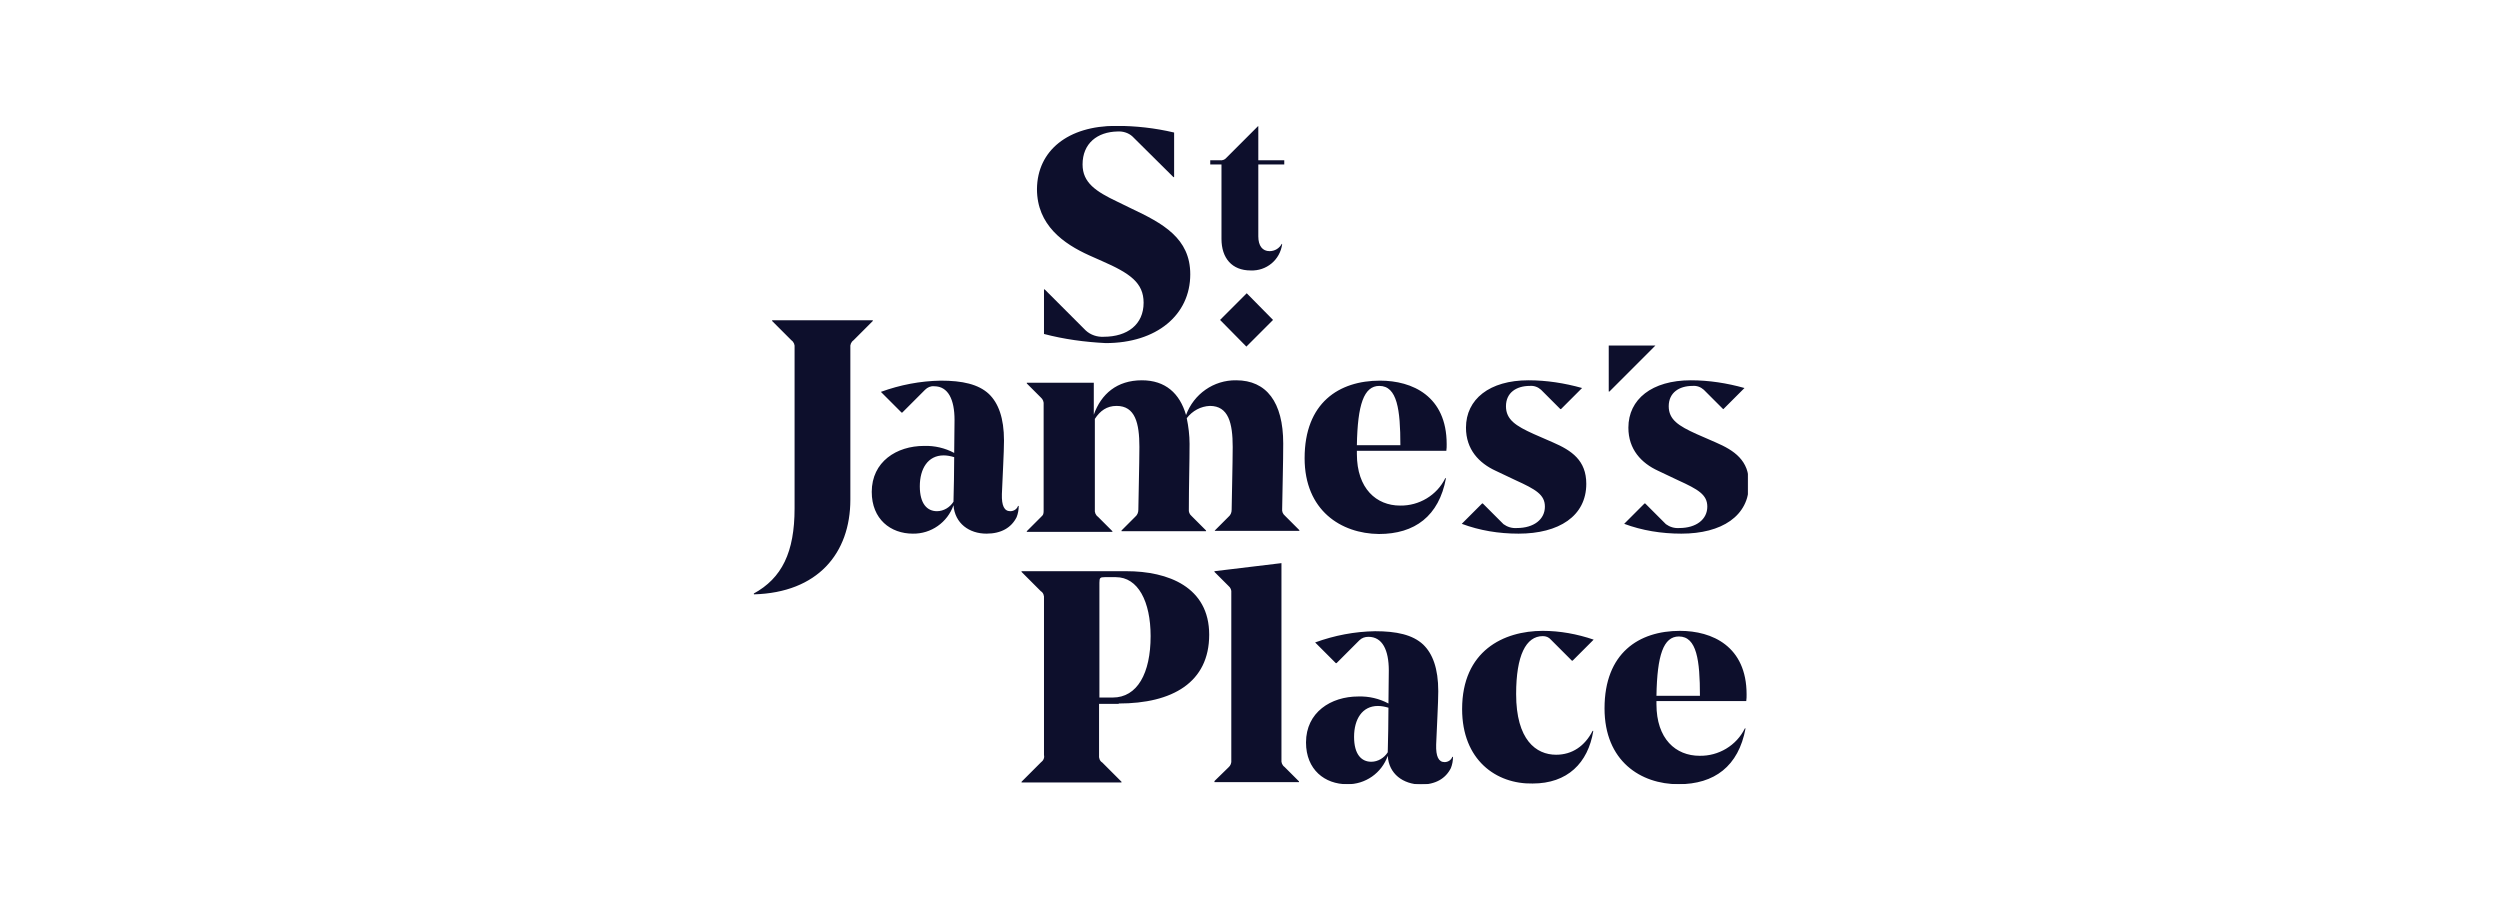 <svg width="3039" height="1105" viewBox="0 0 3039 1105" fill="none" xmlns="http://www.w3.org/2000/svg">
<mask id="mask0_22_605" style="mask-type:luminance" maskUnits="userSpaceOnUse" x="916" y="153" width="1209" height="801">
<path d="M2124.87 153H916V953.294H2124.87V153Z" fill="white"/>
</mask>
<g mask="url(#mask0_22_605)">
<path d="M1269.07 405.971V351.794H1269.92L1319.81 401.705C1325.78 407.251 1333.88 409.811 1341.56 409.384C1370.55 409.384 1390.17 394.453 1390.17 368.004C1390.17 343.688 1373.54 332.17 1339.42 317.239L1324.07 310.414C1292.95 296.336 1260.54 273.727 1260.54 229.787C1260.96 182.862 1298.49 153 1356.48 153C1380.36 153 1403.81 155.56 1427.26 161.105V215.283H1426.41L1376.52 165.798C1371.83 161.532 1365.01 159.399 1358.61 159.826C1333.88 160.252 1315.97 174.33 1315.97 199.926C1315.97 222.109 1332.17 232.773 1358.19 245.145L1374.82 253.25C1413.62 271.594 1446.88 289.511 1446.88 333.45C1446.88 382.935 1405.94 417.063 1344.11 417.063C1318.53 415.783 1293.37 412.37 1269.07 405.971ZM1476.3 949.454L1493.36 932.817C1495.92 930.684 1497.19 927.271 1496.77 923.858V720.799C1497.19 717.386 1495.92 714.4 1493.36 712.267L1476.3 695.203V694.35L1557.74 684.538V923.432C1557.32 926.845 1558.6 930.257 1561.58 932.39L1579.07 949.881V950.734H1476.3V949.454ZM1777.35 862.002C1777.35 791.187 1827.66 766.871 1875.42 766.871C1896.31 766.871 1917.21 770.711 1937.25 777.536L1911.66 803.132H1910.81L1885.23 777.536C1882.67 774.55 1879.26 773.27 1875.42 773.27C1854.95 773.27 1843.01 796.733 1843.01 843.658C1843.01 899.543 1867.32 917.46 1891.62 917.46C1911.24 917.46 1926.59 906.795 1935.97 888.451H1936.82C1930.43 927.698 1905.27 952.44 1863.05 952.44C1818.71 953.294 1777.35 923.858 1777.35 862.002ZM1950.47 861.149C1950.47 793.747 1992.25 766.871 2042.14 766.871C2081.37 766.871 2123.16 785.641 2123.16 844.085C2123.16 846.645 2123.16 849.631 2122.74 852.19H2013.58V856.03C2013.58 898.263 2037.03 918.739 2066.02 918.739C2089.05 919.166 2110.8 906.368 2121.03 885.465H2121.88C2113.35 931.537 2083.93 953.294 2040.44 953.294C1994.39 953.294 1950.47 925.138 1950.47 861.149ZM2066.45 845.791C2066.45 802.705 2062.61 773.697 2040.87 773.697C2022.1 773.697 2014.43 796.306 2013.58 845.791H2066.45ZM1515.53 356.486L1547.51 388.907L1515.1 421.329L1483.12 388.907L1515.53 356.486ZM1955.58 420.049V475.933H1956.44L2012.3 420.049H1955.58ZM1484.83 290.364V199.926H1471.18V194.806H1482.7C1485.68 195.233 1488.67 194.38 1490.8 191.82L1529.18 153.427H1529.6V194.806H1561.16V199.926H1529.6V287.378C1529.6 298.896 1534.72 305.295 1543.25 305.295C1549.64 305.295 1555.19 301.882 1558.17 296.336L1558.6 296.763C1556.04 315.96 1539.41 329.611 1520.22 328.757C1497.62 328.757 1484.83 313.827 1484.83 290.364ZM1159.05 614.15C1151.8 635.053 1131.76 649.131 1109.59 648.704C1082.73 648.704 1059.7 631.214 1059.7 597.939C1059.7 561.252 1089.97 542.055 1123.23 542.055C1136.03 541.629 1148.82 544.615 1159.91 550.587C1159.91 537.363 1160.33 524.138 1160.33 510.487C1160.33 485.745 1152.66 469.534 1135.6 469.534C1131.34 469.107 1127.5 470.814 1124.51 473.8L1096.8 501.529H1095.94L1070.79 476.36C1094.24 467.828 1118.54 463.135 1143.7 462.708C1169.71 462.708 1189.33 466.974 1202.12 478.919C1213.63 490.011 1220.46 507.928 1220.46 535.656C1220.46 549.734 1218.75 578.316 1217.9 600.499C1217.47 615.003 1220.88 621.402 1228.13 621.402C1232.4 621.402 1236.23 618.843 1237.51 615.003H1238.36C1238.36 619.696 1237.51 624.388 1235.81 628.654C1229.41 641.452 1217.04 648.704 1199.14 648.704C1178.24 648.704 1160.76 636.333 1159.05 614.15ZM1139.01 621.402C1147.11 621.402 1154.79 616.71 1159.05 609.884C1159.48 591.54 1159.91 574.05 1159.91 555.706C1155.64 554.427 1151.38 553.573 1147.11 553.573C1127.92 553.573 1118.12 569.784 1118.12 591.114C1118.12 612.444 1127.07 621.402 1139.01 621.402ZM1686.95 918.739C1679.7 939.643 1659.66 953.72 1637.48 953.294C1610.62 953.294 1587.59 935.803 1587.59 902.529C1587.59 865.841 1617.87 846.645 1651.13 846.645C1663.92 846.218 1676.71 849.204 1687.8 855.177C1687.8 841.526 1688.23 828.728 1688.23 815.077C1688.23 790.334 1680.55 774.123 1663.49 774.123C1659.23 774.123 1655.39 775.403 1652.41 778.389L1624.69 806.118H1623.84L1598.68 780.949C1622.13 772.417 1646.44 767.724 1671.6 767.298C1697.61 767.298 1717.22 771.564 1730.01 783.509C1741.53 794.6 1748.35 812.517 1748.35 840.246C1748.35 854.323 1746.64 882.905 1745.79 905.088C1745.36 919.593 1748.78 926.418 1756.02 926.418C1760.29 926.418 1764.13 923.859 1765.41 920.019H1766.26C1766.26 924.712 1765.41 929.404 1763.7 933.67C1757.3 946.468 1744.94 953.72 1727.03 953.72C1705.71 953.294 1688.23 940.922 1686.95 918.739ZM1666.91 925.991C1675.01 925.991 1682.68 921.299 1686.95 914.473C1687.37 896.13 1687.8 878.639 1687.8 860.296C1683.54 859.016 1679.27 858.163 1675.01 858.163C1655.82 858.163 1646.01 874.373 1646.01 895.703C1646.01 917.033 1654.97 925.991 1666.91 925.991ZM1476.73 644.865L1493.36 628.228C1495.92 626.095 1497.19 623.109 1497.19 619.696C1497.19 613.723 1498.47 561.679 1498.47 543.335C1498.47 514.327 1493.36 493.423 1470.76 493.423C1459.67 493.85 1449.44 499.396 1442.61 508.354C1444.75 518.593 1446.03 529.257 1446.03 539.496C1446.03 562.532 1445.17 590.261 1445.17 618.843C1444.75 622.255 1446.03 625.241 1448.58 627.374L1466.07 644.865V645.718H1363.3V644.865L1379.93 628.228C1382.49 626.095 1383.77 623.109 1383.77 619.696C1383.77 613.723 1385.05 561.679 1385.05 543.335C1385.05 514.327 1379.93 493.423 1357.33 493.423C1345.39 493.423 1337.29 499.396 1330.9 509.207V619.269C1330.47 622.682 1331.75 626.095 1334.73 628.228L1352.22 645.718V646.571H1248.17V645.718L1265.23 628.654C1268.64 625.668 1268.64 624.388 1268.64 619.696V492.144C1269.07 488.731 1267.79 485.318 1265.23 483.185L1248.17 466.121V465.268H1329.62V504.088C1338.57 478.919 1357.76 462.282 1388.03 462.282C1416.6 462.282 1434.09 478.066 1441.76 504.515C1451.14 478.919 1475.45 461.855 1502.74 462.282C1539.41 462.282 1559.88 488.731 1559.88 539.069C1559.88 562.959 1559.02 589.834 1558.6 618.416C1558.17 621.829 1559.45 624.815 1562.01 626.948L1579.49 644.438V645.291H1476.73V644.865ZM1585.89 556.986C1585.89 489.584 1627.68 462.708 1677.57 462.708C1716.8 462.708 1758.58 481.479 1758.58 539.922C1758.58 542.482 1758.58 545.468 1758.16 548.028H1649.42V551.867C1649.42 594.1 1673.3 614.577 1701.87 614.577C1724.9 615.003 1746.64 602.205 1756.88 581.302H1757.73C1749.2 627.374 1719.78 649.131 1676.29 649.131C1630.23 648.704 1585.89 620.549 1585.89 556.986ZM1702.3 541.202C1702.3 498.116 1698.46 469.107 1676.71 469.107C1657.95 469.107 1650.28 491.717 1649.42 541.202H1702.3ZM1776.92 636.76L1801.65 612.017H1802.5L1827.66 637.186C1832.35 640.599 1837.9 642.305 1843.86 641.879C1864.76 641.879 1877.98 631.214 1877.98 615.856C1877.98 601.352 1866.89 594.953 1842.59 583.862L1818.28 572.344C1797.81 562.959 1782.04 546.321 1782.04 519.872C1782.04 485.318 1810.6 462.282 1857.94 462.282C1880.11 462.282 1901.86 465.695 1923.18 471.667L1897.59 497.263H1896.74L1873.29 473.8C1869.45 470.387 1864.76 468.681 1859.64 469.107C1843.44 469.107 1830.65 477.213 1830.65 493.85C1830.65 510.061 1842.59 517.739 1864.33 527.551L1887.78 537.789C1910.38 547.601 1928.29 559.546 1928.29 588.128C1928.29 627.374 1895.03 648.704 1846 648.704C1821.69 648.704 1798.67 644.865 1776.92 636.76ZM1974.35 636.76L1999.08 612.017H1999.93L2025.09 637.186C2029.78 640.599 2035.32 642.305 2041.29 641.879C2062.19 641.879 2075.4 631.214 2075.4 615.856C2075.4 601.352 2064.32 594.953 2040.01 583.862L2015.71 572.344C1995.24 562.959 1979.46 546.321 1979.46 519.872C1979.46 485.318 2008.03 462.282 2055.36 462.282C2077.54 462.282 2099.28 465.695 2120.6 471.667L2095.02 497.263H2094.59L2071.14 473.8C2067.3 470.387 2062.61 468.681 2057.5 469.107C2041.29 469.107 2028.5 477.213 2028.5 493.85C2028.5 510.061 2040.44 517.739 2062.19 527.551L2085.64 537.789C2108.24 547.601 2126.15 559.546 2126.15 588.128C2126.15 627.374 2092.89 648.704 2043.85 648.704C2019.55 648.704 1996.09 644.865 1974.35 636.76ZM1359.89 855.177C1425.13 855.177 1469.9 829.581 1469.9 771.564C1469.9 713.547 1420.01 694.35 1369.27 694.35H1241.78V695.203L1265.23 718.666C1268.21 720.372 1269.49 724.212 1269.07 727.624V917.886C1269.92 921.299 1268.21 924.712 1265.23 926.845L1241.78 950.307V951.161H1363.3V950.307L1339.85 926.845C1336.87 925.138 1335.59 921.299 1336.01 917.886V855.603H1359.89V855.177ZM1336.44 708.428C1336.44 702.455 1337.29 701.602 1342.83 701.602H1356.48C1383.34 701.602 1398.69 731.037 1398.69 773.27C1398.69 818.489 1382.49 847.924 1352.64 847.924H1336.44V708.428ZM965.89 617.989V422.609C966.316 419.196 965.037 415.783 962.052 413.65L938.6 390.187V389.334H1060.98V390.187L1037.53 413.65C1034.54 415.783 1033.26 419.196 1033.69 422.609V607.324C1033.69 672.594 994.033 720.372 916.426 722.505L916 721.652C950.539 702.882 965.89 671.314 965.89 617.989Z" fill="#0D0F2C"/>
</g>
</svg>
